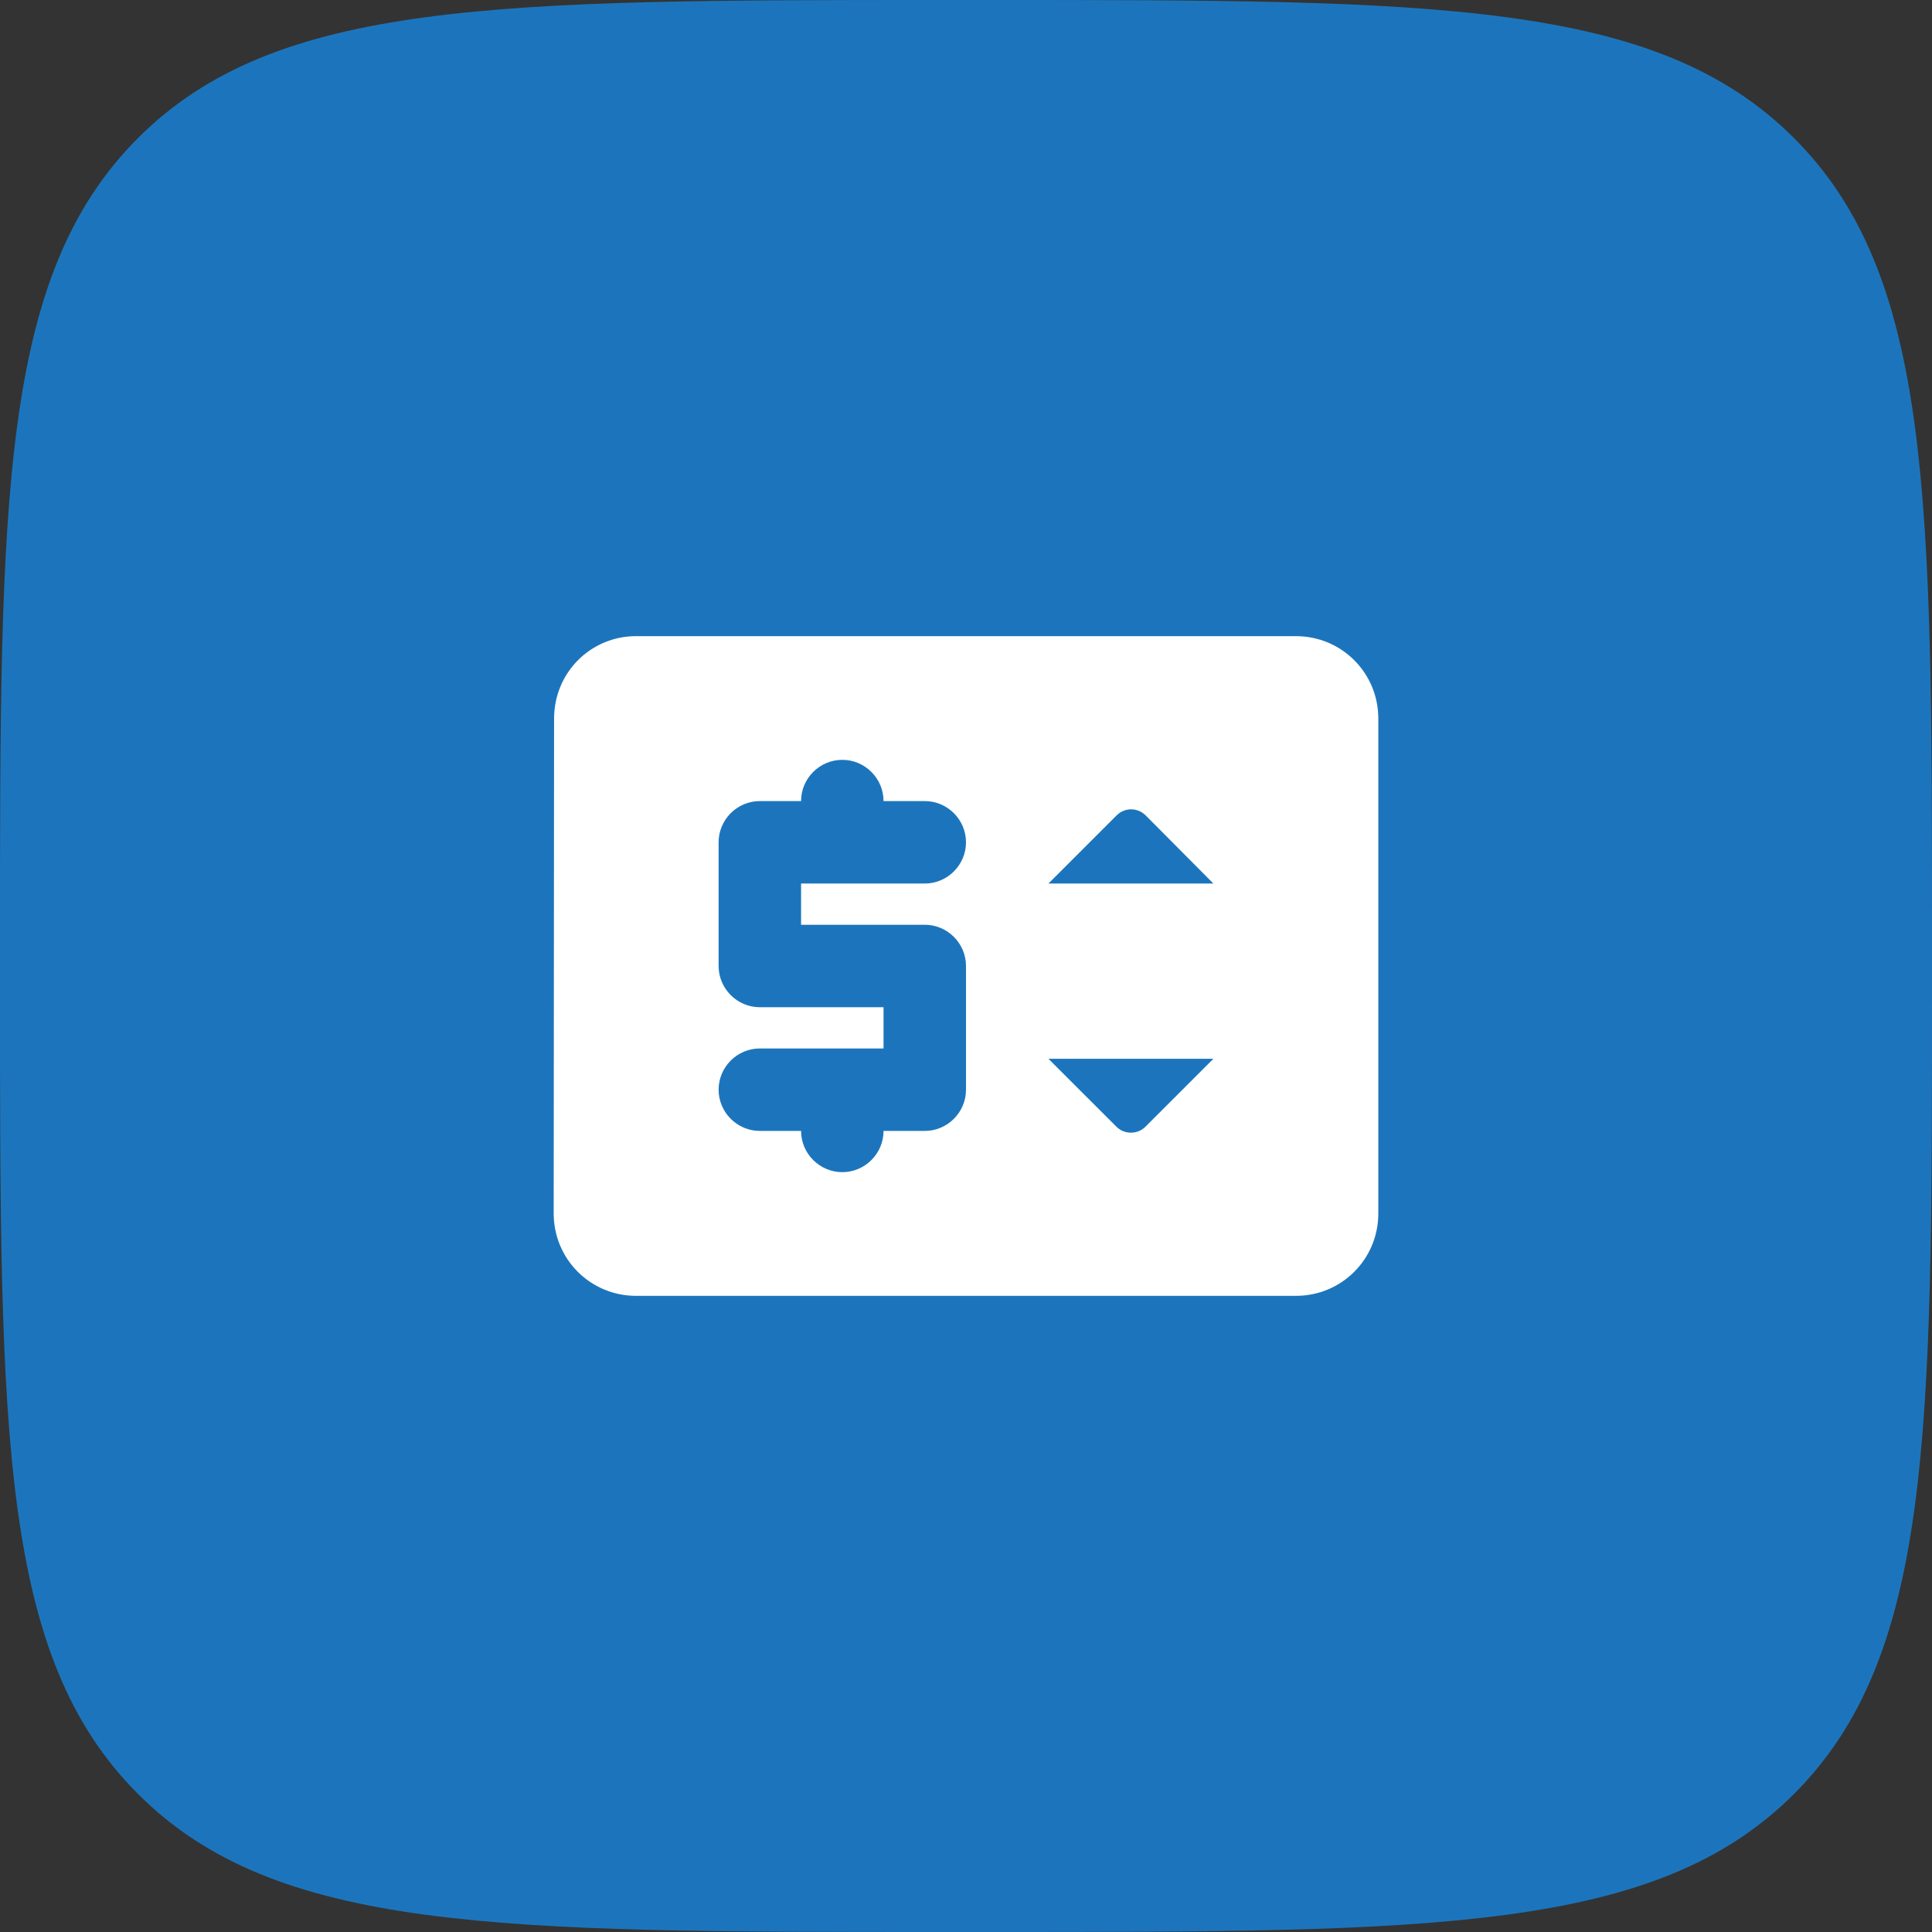 <svg width="82" height="82" viewBox="0 0 82 82" fill="none" xmlns="http://www.w3.org/2000/svg">
<rect x="0" y="0" width="82" height="82" fill="#333333" stroke="none"/>
<path d="M0 40C0 21.144 0 11.716 5.858 5.858C11.716 0 21.144 0 40 0H42C60.856 0 70.284 0 76.142 5.858C82 11.716 82 21.144 82 40V42C82 60.856 82 70.284 76.142 76.142C70.284 82 60.856 82 42 82H40C21.144 82 11.716 82 5.858 76.142C0 70.284 0 60.856 0 42V40Z" fill="#1C75BC"/>
<path d="M55 27H27C25.058 27 23.517 28.558 23.517 30.5L23.5 51.5C23.5 53.443 25.058 55 27 55H55C56.943 55 58.5 53.443 58.5 51.5V30.5C58.5 28.558 56.943 27 55 27ZM39.25 37.5H34V39.25H39.25C40.212 39.25 41 40.038 41 41V46.25C41 47.212 40.212 48 39.25 48H37.5C37.5 48.962 36.712 49.75 35.75 49.75C34.788 49.75 34 48.962 34 48H32.25C31.288 48 30.5 47.212 30.5 46.25C30.5 45.288 31.288 44.5 32.25 44.5H37.5V42.75H32.25C31.288 42.75 30.5 41.962 30.5 41V35.75C30.5 34.788 31.288 34 32.25 34H34C34 33.038 34.788 32.25 35.75 32.25C36.712 32.25 37.5 33.038 37.5 34H39.25C40.212 34 41 34.788 41 35.75C41 36.712 40.212 37.5 39.25 37.5ZM47.388 47.825L44.5 44.938H51.5L48.612 47.825C48.28 48.157 47.72 48.157 47.388 47.825ZM44.5 37.5L47.388 34.612C47.737 34.263 48.28 34.263 48.63 34.612L51.5 37.5H44.5Z" fill="white"/>
</svg>
